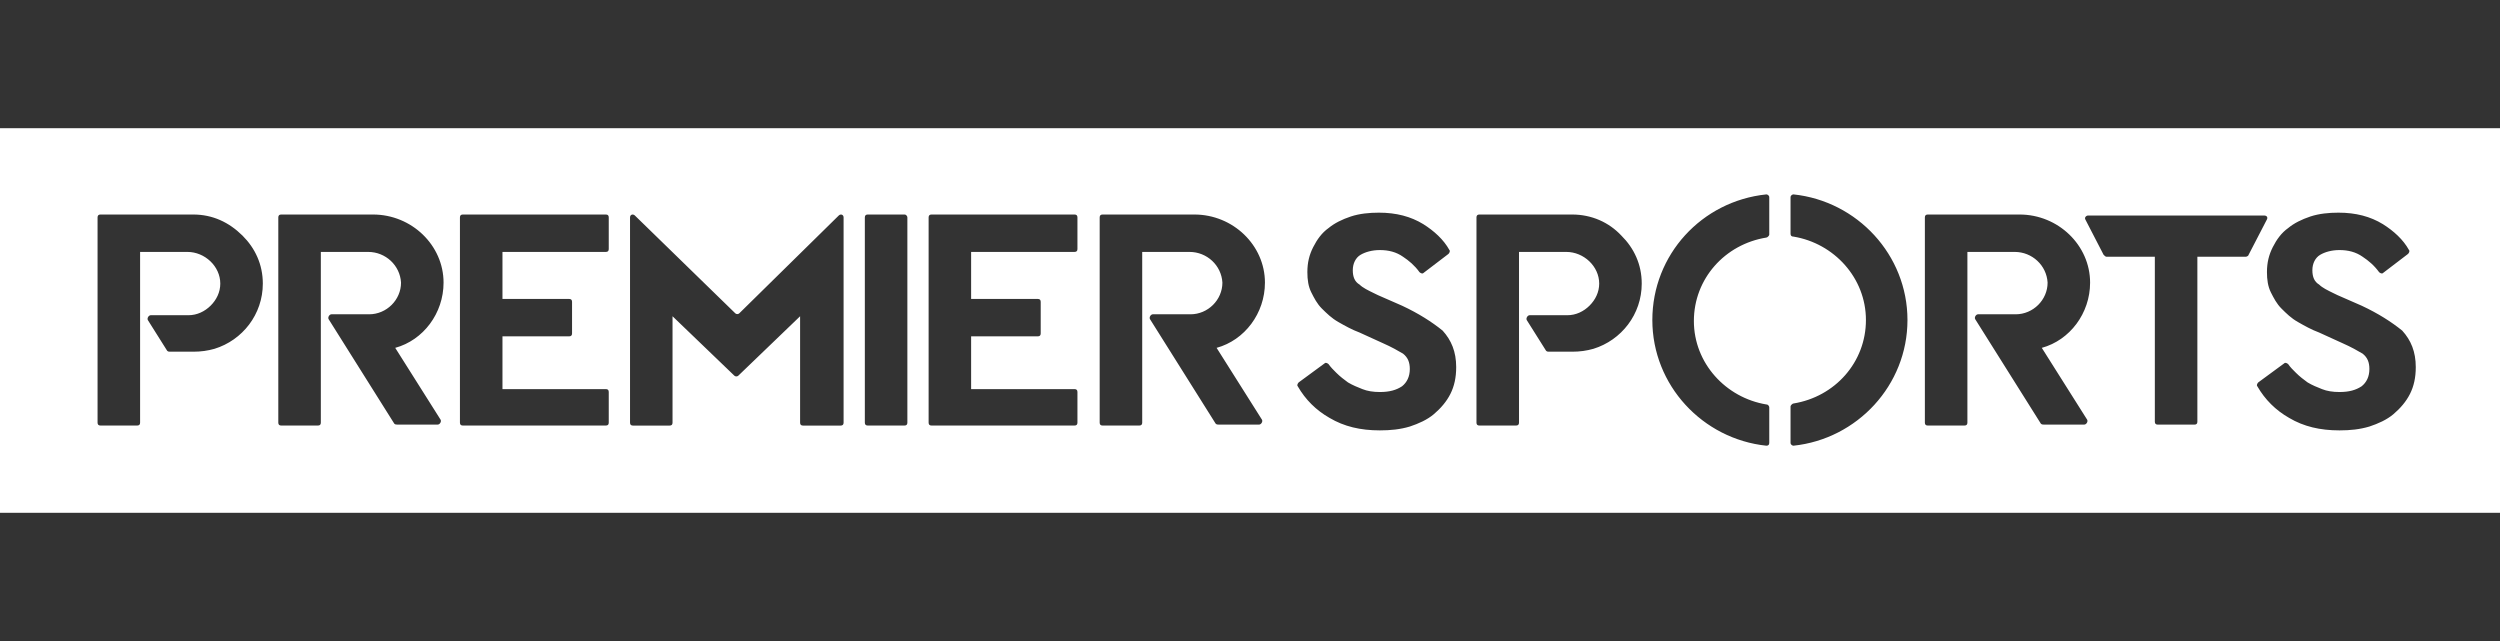 <svg width="78" height="20" viewBox="0 0 78 20" fill="none" xmlns="http://www.w3.org/2000/svg">
<rect x="0" y="0" width="78" height="20" fill="#333333" stroke="none"/>
<g clip-path="url(#clip0_5651_98548)">
<path fill-rule="evenodd" clip-rule="evenodd" d="M78.177 4H0V16H78.177V4ZM18.903 12.14H15.677V10.494H17.757C17.818 10.494 17.848 10.464 17.848 10.404V9.417C17.848 9.357 17.818 9.327 17.757 9.327H15.677V7.86H18.903C18.963 7.86 18.993 7.831 18.993 7.771V6.783C18.993 6.723 18.963 6.693 18.903 6.693H14.441C14.38 6.693 14.35 6.723 14.35 6.783V13.187C14.35 13.247 14.38 13.277 14.441 13.277H18.903C18.963 13.277 18.993 13.247 18.993 13.187V12.229C18.993 12.17 18.963 12.14 18.903 12.14ZM67.262 6.724H68.588H70.638C70.729 6.724 70.759 6.784 70.729 6.844L70.156 7.951C70.156 7.981 70.096 8.011 70.066 8.011H68.558V13.158C68.558 13.218 68.528 13.248 68.468 13.248H67.322C67.262 13.248 67.231 13.218 67.231 13.158V8.011H65.724C65.694 8.011 65.665 7.982 65.635 7.952L65.633 7.951L65.061 6.844C65.031 6.784 65.091 6.724 65.151 6.724H67.262ZM20.983 9.867L22.913 11.722C22.943 11.752 23.003 11.752 23.034 11.722L24.963 9.867V13.188C24.963 13.248 24.993 13.278 25.053 13.278H26.229C26.289 13.278 26.32 13.248 26.32 13.188V6.784C26.32 6.695 26.229 6.665 26.169 6.724L23.064 9.777C23.034 9.807 22.973 9.807 22.943 9.777L19.808 6.724C19.747 6.665 19.657 6.695 19.657 6.784V13.188C19.657 13.248 19.687 13.278 19.747 13.278H20.893C20.953 13.278 20.983 13.248 20.983 13.188V9.867ZM42.991 9.208L43.745 9.538C44.257 9.777 44.679 10.046 45.011 10.316C45.282 10.615 45.433 10.974 45.433 11.453C45.433 11.782 45.373 12.051 45.252 12.291C45.132 12.53 44.951 12.739 44.74 12.919C44.529 13.099 44.257 13.218 43.986 13.308C43.685 13.398 43.383 13.428 43.051 13.428C42.448 13.428 41.936 13.308 41.483 13.039C41.061 12.799 40.73 12.47 40.489 12.051C40.459 12.021 40.489 11.961 40.519 11.931L41.333 11.333C41.363 11.303 41.423 11.333 41.453 11.363C41.514 11.453 41.604 11.543 41.694 11.632C41.815 11.752 41.935 11.842 42.056 11.931L42.056 11.931C42.207 12.021 42.358 12.081 42.509 12.141C42.659 12.201 42.84 12.231 43.051 12.231C43.353 12.231 43.564 12.171 43.745 12.051C43.895 11.931 43.986 11.752 43.986 11.513C43.986 11.303 43.925 11.153 43.775 11.034C43.624 10.944 43.413 10.824 43.142 10.705L42.418 10.375C42.178 10.286 41.968 10.167 41.758 10.048L41.758 10.048L41.755 10.046C41.545 9.927 41.395 9.778 41.245 9.63L41.245 9.63L41.242 9.627C41.092 9.478 41.001 9.298 40.911 9.119C40.82 8.939 40.79 8.73 40.79 8.49C40.79 8.191 40.85 7.951 40.971 7.712C41.092 7.473 41.242 7.263 41.453 7.114C41.634 6.964 41.875 6.844 42.147 6.754C42.418 6.665 42.72 6.635 43.021 6.635C43.564 6.635 44.016 6.754 44.408 6.994C44.74 7.203 45.041 7.473 45.222 7.802C45.252 7.832 45.222 7.892 45.192 7.922L44.408 8.52C44.378 8.55 44.318 8.52 44.287 8.49C44.137 8.281 43.956 8.131 43.775 8.011C43.564 7.862 43.323 7.802 43.051 7.802C42.81 7.802 42.599 7.862 42.448 7.951C42.297 8.041 42.207 8.221 42.207 8.43C42.207 8.64 42.267 8.789 42.418 8.879C42.518 8.978 42.68 9.057 42.87 9.149L42.87 9.149C42.909 9.168 42.95 9.188 42.991 9.208ZM73.684 9.538L72.93 9.208C72.889 9.188 72.848 9.168 72.808 9.149C72.619 9.057 72.457 8.978 72.357 8.879C72.207 8.789 72.146 8.64 72.146 8.43C72.146 8.221 72.237 8.041 72.388 7.951C72.538 7.862 72.749 7.802 72.991 7.802C73.262 7.802 73.503 7.862 73.714 8.011C73.895 8.131 74.076 8.281 74.227 8.49C74.257 8.52 74.317 8.55 74.347 8.52L75.131 7.922C75.161 7.892 75.191 7.832 75.161 7.802C74.98 7.473 74.679 7.203 74.347 6.994C73.955 6.754 73.503 6.635 72.96 6.635C72.659 6.635 72.357 6.665 72.086 6.754C71.815 6.844 71.573 6.964 71.393 7.114C71.182 7.263 71.031 7.473 70.91 7.712C70.79 7.951 70.729 8.191 70.729 8.49C70.729 8.73 70.76 8.939 70.85 9.119L70.851 9.122L70.851 9.122C70.942 9.3 71.032 9.479 71.182 9.627C71.332 9.777 71.483 9.927 71.694 10.046C71.905 10.166 72.116 10.286 72.357 10.375L73.081 10.705C73.352 10.824 73.563 10.944 73.714 11.034C73.865 11.153 73.925 11.303 73.925 11.513C73.925 11.752 73.835 11.931 73.684 12.051C73.503 12.171 73.292 12.231 72.991 12.231C72.779 12.231 72.598 12.201 72.448 12.141C72.297 12.081 72.146 12.021 71.996 11.931L71.996 11.931C71.875 11.842 71.754 11.752 71.634 11.632C71.543 11.543 71.453 11.453 71.393 11.363C71.362 11.333 71.302 11.303 71.272 11.333L70.458 11.931C70.428 11.961 70.398 12.021 70.428 12.051C70.669 12.47 71.001 12.799 71.422 13.039C71.875 13.308 72.388 13.428 72.991 13.428C73.322 13.428 73.624 13.398 73.925 13.308C74.196 13.218 74.468 13.099 74.679 12.919C74.89 12.739 75.071 12.53 75.191 12.291C75.312 12.051 75.372 11.782 75.372 11.453C75.372 10.974 75.222 10.615 74.95 10.316C74.618 10.046 74.196 9.777 73.684 9.538ZM3.135 6.693H6.029C6.632 6.693 7.144 6.933 7.567 7.352C7.958 7.741 8.2 8.249 8.2 8.848C8.2 9.806 7.567 10.614 6.692 10.883C6.481 10.943 6.27 10.973 6.029 10.973H5.306C5.275 10.973 5.245 10.973 5.215 10.943L4.612 9.985C4.582 9.925 4.642 9.835 4.702 9.835H5.878C6.149 9.835 6.391 9.716 6.572 9.536C6.753 9.357 6.873 9.117 6.873 8.848C6.873 8.309 6.391 7.86 5.848 7.86H4.371V13.187C4.371 13.247 4.341 13.277 4.28 13.277H3.135C3.075 13.277 3.044 13.247 3.044 13.187V6.783C3.044 6.723 3.075 6.693 3.135 6.693ZM13.839 8.818C13.839 7.651 12.844 6.693 11.638 6.693H8.774C8.714 6.693 8.683 6.723 8.683 6.783V13.187C8.683 13.247 8.714 13.277 8.774 13.277H9.919C9.98 13.277 10.01 13.247 10.01 13.187V7.86H11.487C12.03 7.86 12.482 8.279 12.512 8.818C12.512 9.357 12.06 9.806 11.517 9.806H10.341C10.281 9.806 10.221 9.895 10.251 9.955L12.301 13.217C12.331 13.247 12.362 13.247 12.392 13.247H13.658C13.719 13.247 13.779 13.157 13.748 13.097L12.331 10.853C13.206 10.614 13.839 9.776 13.839 8.818ZM37.264 6.693C38.471 6.693 39.466 7.651 39.466 8.818C39.466 9.776 38.832 10.614 37.958 10.853L39.375 13.097C39.405 13.157 39.345 13.247 39.285 13.247H38.018C37.988 13.247 37.958 13.247 37.928 13.217L35.878 9.955C35.847 9.895 35.908 9.806 35.968 9.806H37.144C37.687 9.806 38.139 9.357 38.139 8.818C38.109 8.279 37.656 7.86 37.114 7.86H35.637V13.187C35.637 13.247 35.606 13.277 35.546 13.277H34.401C34.34 13.277 34.31 13.247 34.31 13.187V6.783C34.31 6.723 34.34 6.693 34.401 6.693H37.264ZM33.525 12.14H30.299V10.494H32.38C32.44 10.494 32.47 10.464 32.47 10.404V9.417C32.47 9.357 32.44 9.327 32.38 9.327H30.299V7.86H33.525C33.586 7.86 33.616 7.831 33.616 7.771V6.783C33.616 6.723 33.586 6.693 33.525 6.693H29.063C29.003 6.693 28.973 6.723 28.973 6.783V13.187C28.973 13.247 29.003 13.277 29.063 13.277H33.525C33.586 13.277 33.616 13.247 33.616 13.187V12.229C33.616 12.17 33.586 12.14 33.525 12.14ZM27.074 6.693H28.219C28.28 6.693 28.31 6.753 28.31 6.783V13.187C28.31 13.247 28.28 13.277 28.219 13.277H27.074C27.014 13.277 26.983 13.247 26.983 13.187V6.783C26.983 6.723 27.014 6.693 27.074 6.693ZM49.051 6.693H46.157C46.096 6.693 46.066 6.723 46.066 6.783V13.187C46.066 13.247 46.096 13.277 46.157 13.277H47.302C47.362 13.277 47.393 13.247 47.393 13.187V7.86H48.87C49.413 7.86 49.895 8.309 49.895 8.848C49.895 9.117 49.774 9.357 49.593 9.536C49.413 9.716 49.172 9.835 48.9 9.835H47.724C47.664 9.835 47.604 9.925 47.634 9.985L48.237 10.943C48.267 10.973 48.297 10.973 48.327 10.973H49.051C49.292 10.973 49.503 10.943 49.714 10.883C50.588 10.614 51.222 9.806 51.222 8.848C51.222 8.249 50.981 7.741 50.588 7.352C50.197 6.933 49.654 6.693 49.051 6.693ZM63.011 6.693C64.216 6.693 65.211 7.651 65.211 8.818C65.211 9.776 64.578 10.614 63.704 10.853L65.121 13.097C65.151 13.157 65.091 13.247 65.03 13.247H63.764C63.734 13.247 63.704 13.247 63.674 13.217L61.624 9.955C61.594 9.895 61.654 9.806 61.714 9.806H62.89C63.433 9.806 63.885 9.357 63.885 8.818C63.855 8.279 63.402 7.86 62.86 7.86H61.383V13.187C61.383 13.247 61.352 13.277 61.292 13.277H60.147C60.086 13.277 60.056 13.247 60.056 13.187V6.783C60.056 6.723 60.086 6.693 60.147 6.693H63.011ZM51.553 9.985C51.553 12.02 53.121 13.696 55.111 13.906C55.171 13.906 55.201 13.876 55.201 13.816V12.709C55.201 12.679 55.171 12.619 55.111 12.619C53.844 12.409 52.849 11.332 52.849 10.015C52.849 8.699 53.814 7.621 55.111 7.412C55.141 7.412 55.201 7.352 55.201 7.322V6.155C55.201 6.095 55.141 6.065 55.111 6.065C53.09 6.275 51.553 7.951 51.553 9.985ZM55.865 7.292V6.155C55.865 6.095 55.925 6.065 55.956 6.065C57.945 6.275 59.513 7.951 59.513 9.985C59.513 12.02 57.945 13.696 55.956 13.906C55.925 13.906 55.865 13.876 55.865 13.816V12.679C55.865 12.649 55.925 12.589 55.956 12.589C57.252 12.379 58.217 11.302 58.217 9.985C58.217 8.669 57.222 7.591 55.956 7.382C55.895 7.382 55.865 7.352 55.865 7.292Z" fill="white"/>
</g>
<defs>
<clipPath id="clip0_5651_98548">
<rect width="78" height="12" fill="white" transform="translate(0 4)"/>
</clipPath>
</defs>
</svg>
